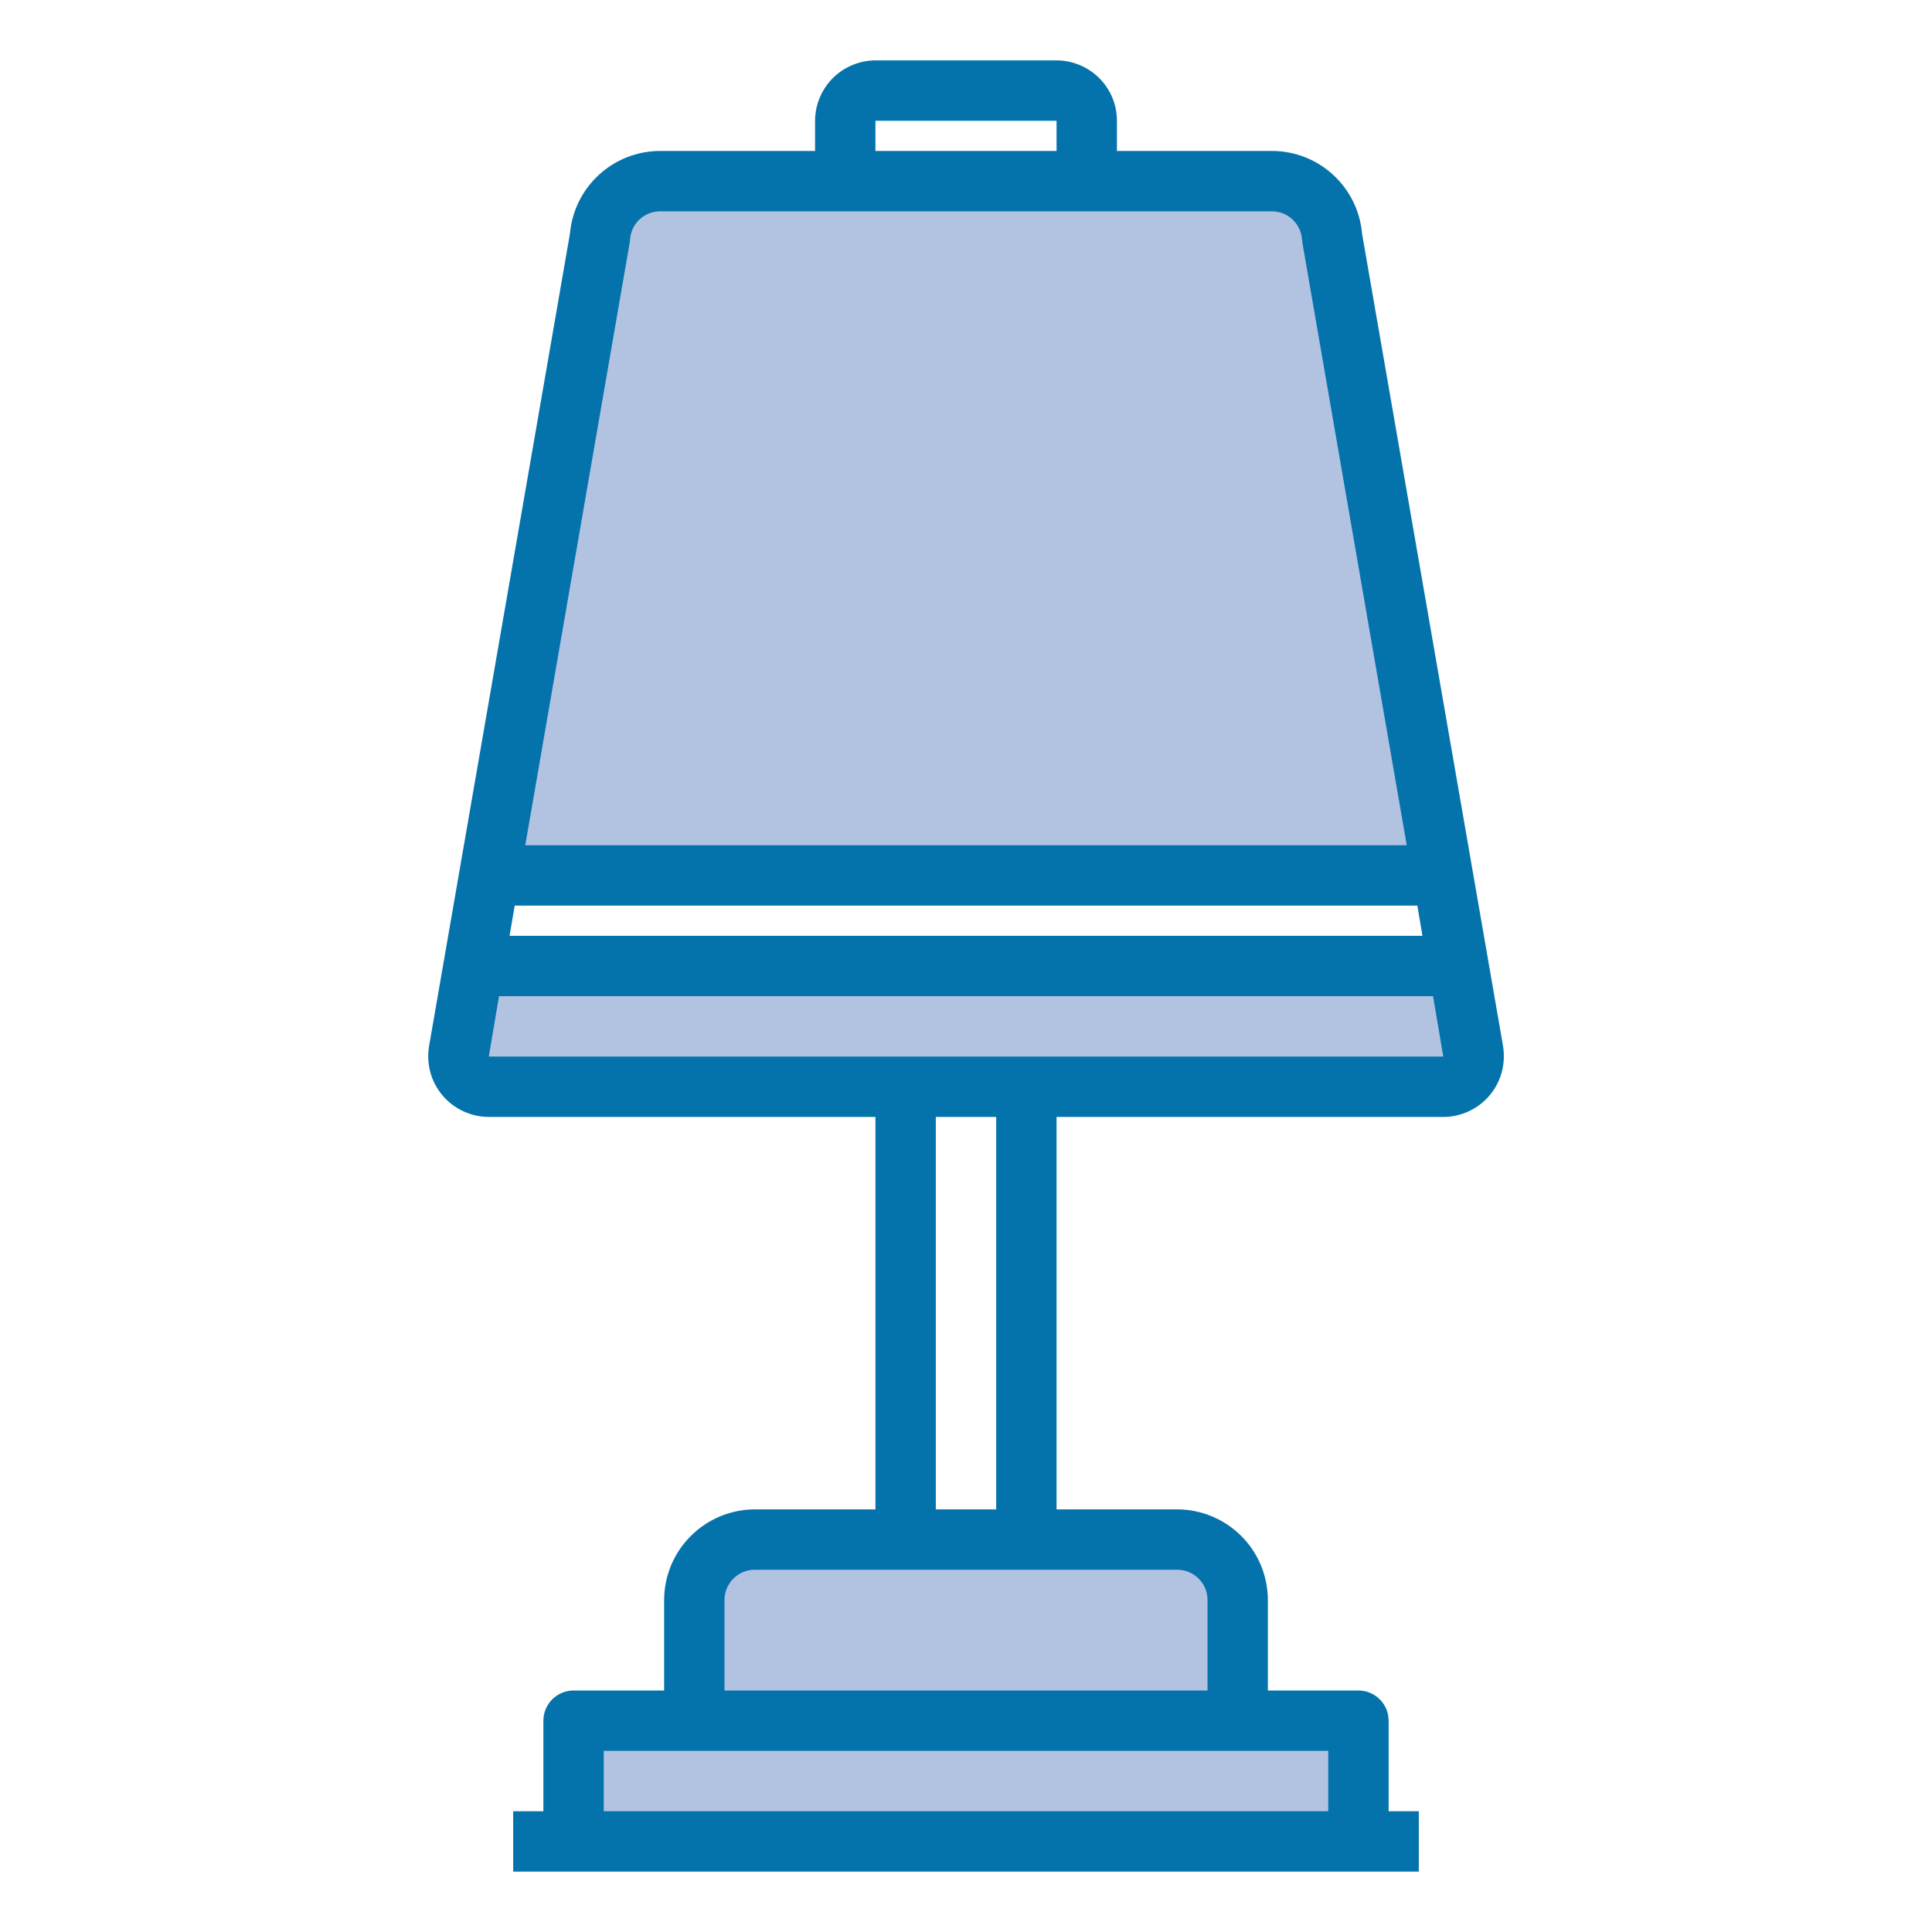 <svg width="24" height="24" viewBox="0 0 24 24" fill="none" xmlns="http://www.w3.org/2000/svg">
<path d="M7.125 21.375H16.875V22.875H7.125V21.375Z" fill="#B2C2E1"/>
<path d="M15.375 19.875V21.375H8.625V19.875C8.626 19.676 8.705 19.486 8.845 19.345C8.986 19.205 9.176 19.126 9.375 19.125H14.625C14.824 19.126 15.014 19.205 15.155 19.345C15.295 19.486 15.374 19.676 15.375 19.875Z" fill="#B2C2E1"/>
<path d="M18.3 13.061C18.309 13.115 18.306 13.17 18.292 13.223C18.277 13.276 18.251 13.325 18.216 13.366C18.181 13.408 18.137 13.442 18.087 13.465C18.038 13.488 17.984 13.5 17.929 13.5H6.072C6.017 13.5 5.963 13.488 5.913 13.465C5.864 13.442 5.82 13.408 5.785 13.366C5.749 13.325 5.724 13.276 5.709 13.223C5.694 13.17 5.691 13.115 5.7 13.061L5.884 12H18.116L18.3 13.061Z" fill="#B2C2E1"/>
<path d="M17.922 10.875H6.079L7.452 2.947C7.465 2.758 7.55 2.58 7.689 2.451C7.828 2.321 8.011 2.25 8.202 2.25H15.799C15.989 2.25 16.172 2.321 16.312 2.451C16.451 2.58 16.536 2.758 16.549 2.947L17.922 10.875Z" fill="#B2C2E1"/>
<path d="M18.672 13.001V12.998L16.92 2.902C16.896 2.622 16.767 2.361 16.56 2.171C16.352 1.98 16.081 1.875 15.799 1.875H13.875V1.5C13.875 1.301 13.796 1.111 13.655 0.97C13.514 0.83 13.324 0.751 13.125 0.75H10.875C10.677 0.751 10.486 0.83 10.346 0.97C10.205 1.111 10.126 1.301 10.125 1.5V1.875H8.202C7.92 1.875 7.649 1.98 7.441 2.171C7.233 2.361 7.105 2.622 7.08 2.902L5.329 13.001C5.312 13.109 5.318 13.219 5.347 13.324C5.376 13.429 5.428 13.527 5.499 13.61C5.569 13.693 5.657 13.759 5.756 13.805C5.855 13.851 5.963 13.875 6.072 13.875H10.875V18.75H9.375C9.077 18.751 8.792 18.87 8.581 19.081C8.37 19.291 8.251 19.577 8.25 19.875V21H7.125C7.026 21 6.93 21.04 6.86 21.11C6.79 21.18 6.75 21.276 6.75 21.375V22.5H6.375V23.25H17.625V22.5H17.25V21.375C17.25 21.276 17.211 21.18 17.14 21.11C17.07 21.04 16.975 21 16.875 21H15.75V19.875C15.749 19.577 15.631 19.291 15.42 19.081C15.209 18.87 14.923 18.751 14.625 18.75H13.125V13.875H17.929C18.038 13.875 18.146 13.851 18.245 13.805C18.344 13.759 18.431 13.693 18.502 13.61C18.573 13.527 18.625 13.429 18.654 13.324C18.683 13.219 18.689 13.109 18.672 13.001ZM10.875 1.5H13.125V1.875H10.875V1.5ZM7.823 3.011C7.823 3 7.827 2.985 7.827 2.974C7.833 2.879 7.876 2.79 7.945 2.725C8.015 2.661 8.107 2.625 8.202 2.625H15.799C15.894 2.625 15.986 2.661 16.055 2.725C16.125 2.79 16.167 2.879 16.174 2.974C16.174 2.985 16.178 3 16.178 3.011L17.475 10.5H6.525L7.823 3.011ZM6.394 11.25H17.607L17.67 11.625H6.33L6.394 11.25ZM16.5 21.75V22.5H7.5V21.75H16.5ZM14.625 19.5C14.725 19.5 14.82 19.54 14.89 19.61C14.961 19.68 15 19.776 15 19.875V21H9V19.875C9 19.776 9.04 19.68 9.11 19.61C9.18 19.54 9.276 19.5 9.375 19.5H14.625ZM11.625 18.75V13.875H12.375V18.75H11.625ZM6.072 13.125L6.199 12.375H17.802L17.929 13.125H6.072Z" fill="#0473ac"/>
</svg>
